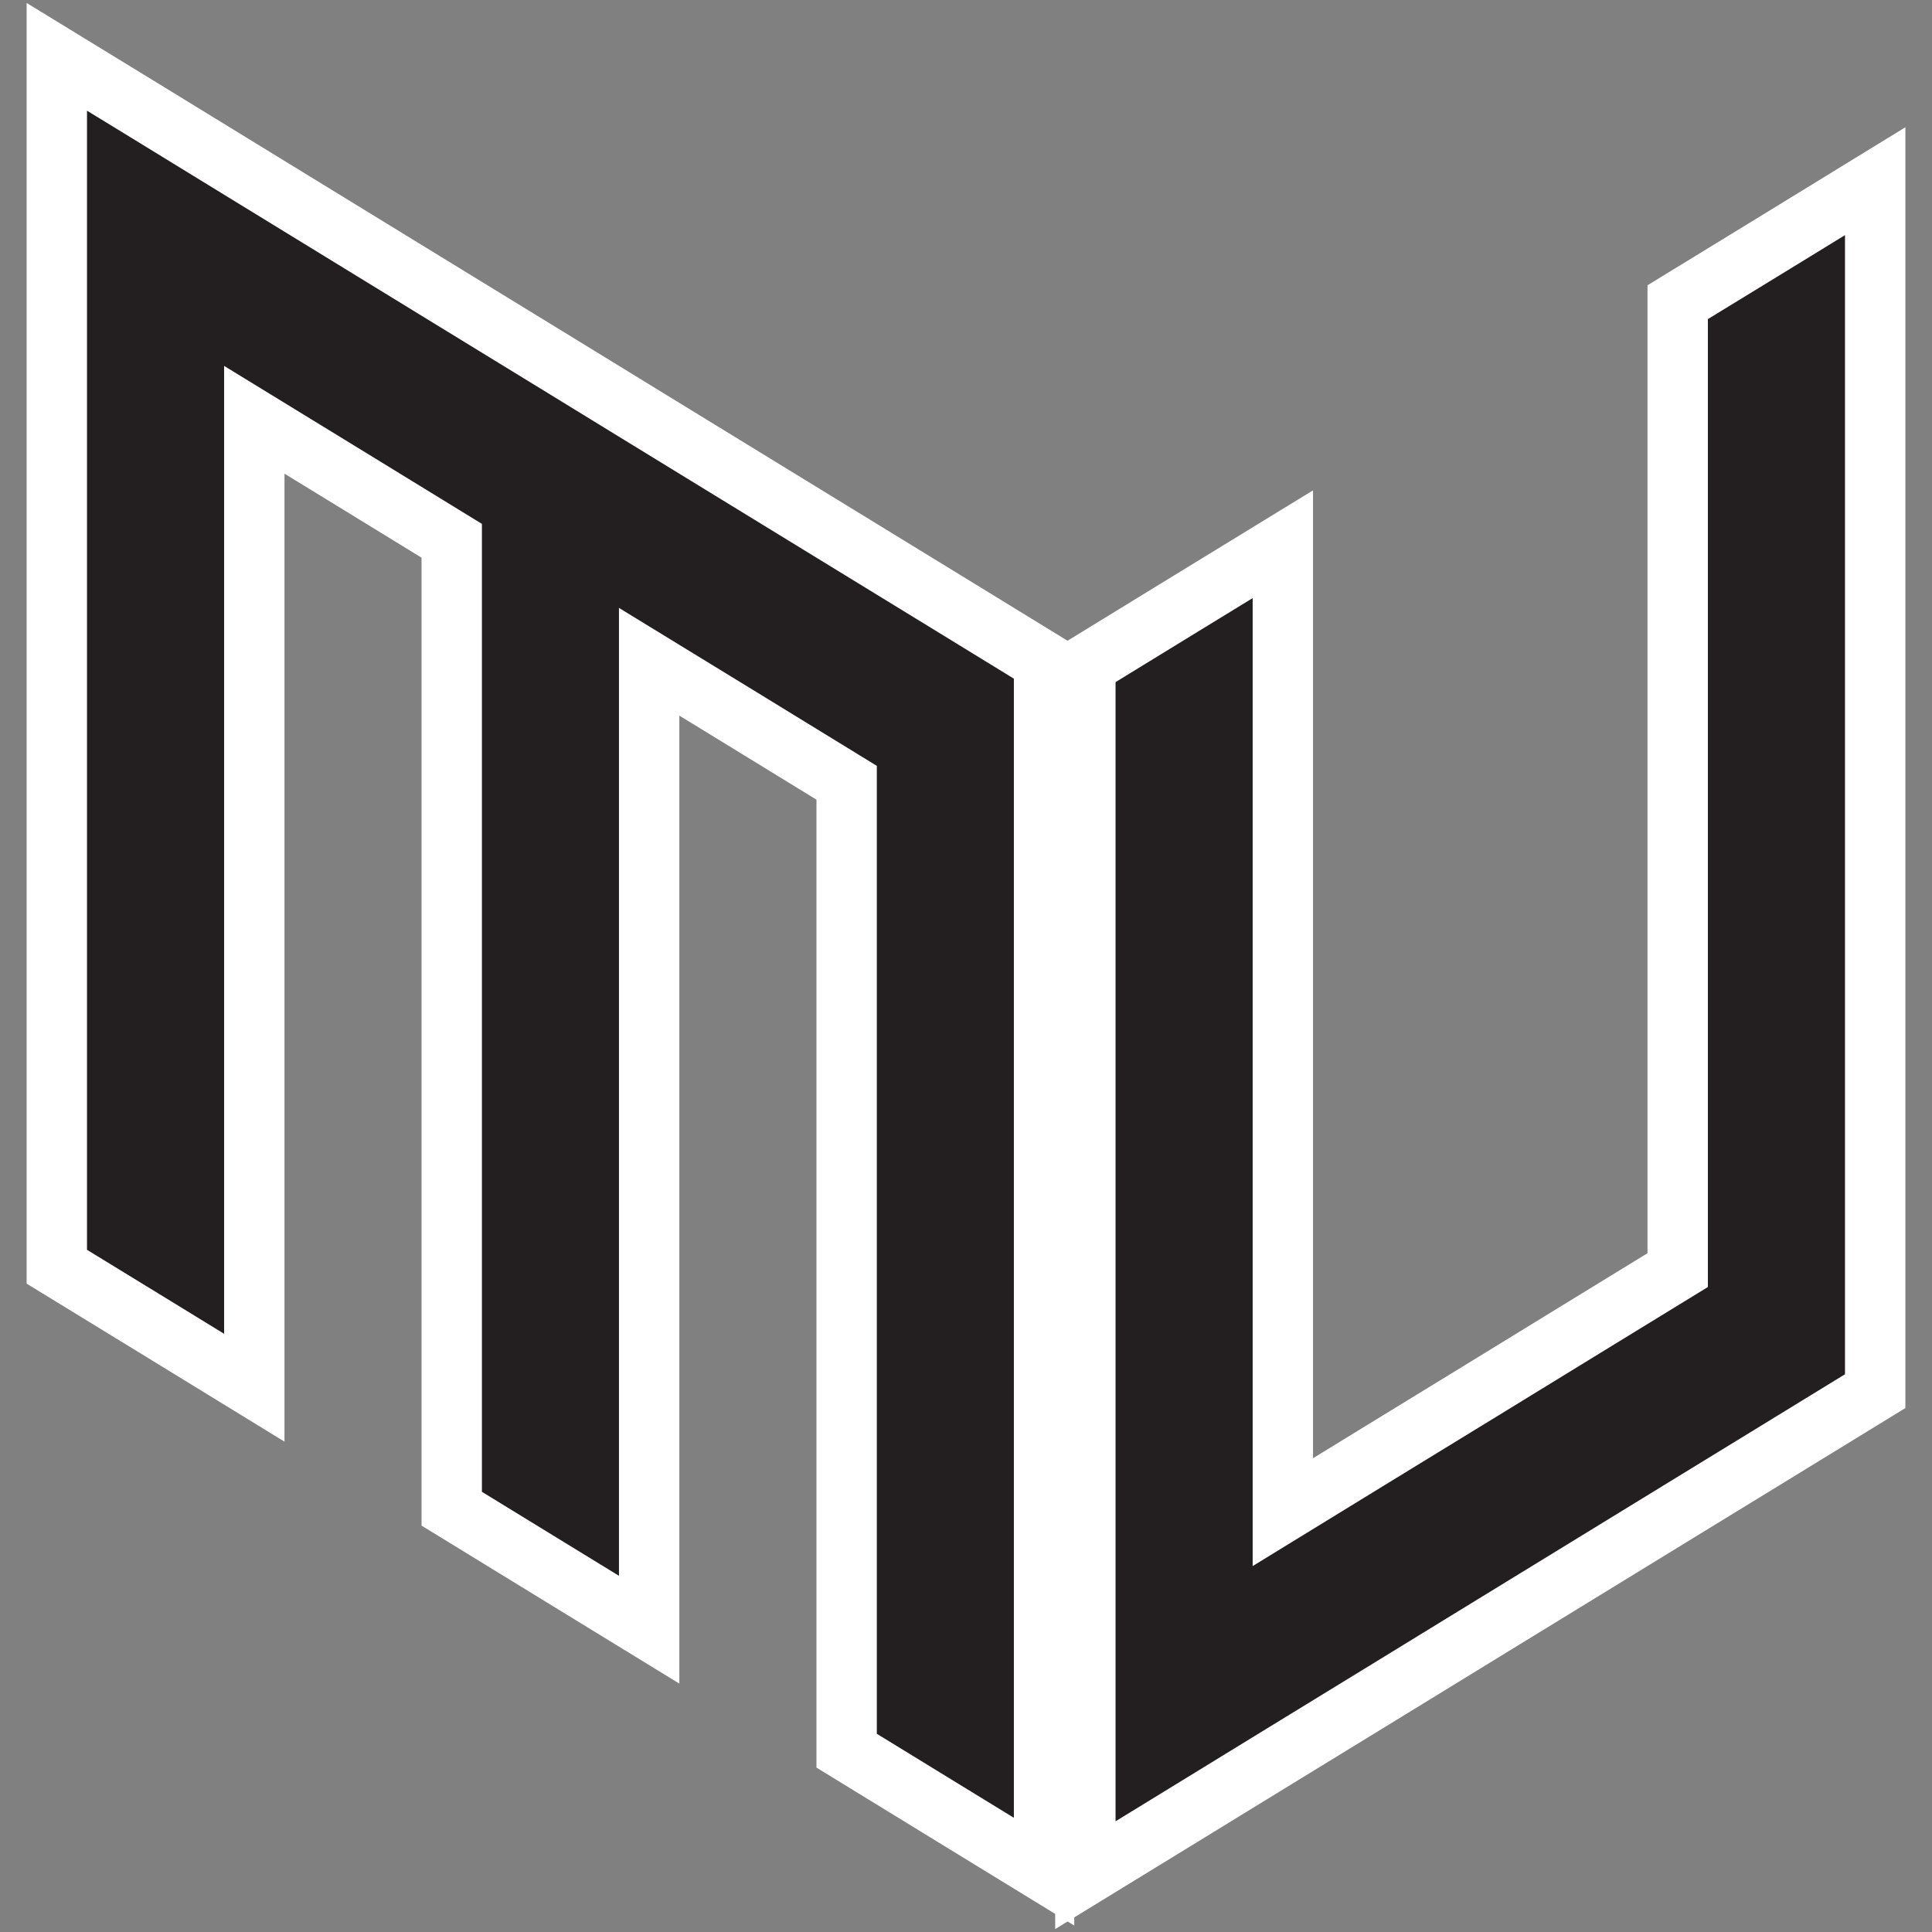 <svg width="32" height="32" viewBox="0 0 32 32" fill="none" xmlns="http://www.w3.org/2000/svg">
<rect x="0" y="0" width="32" height="32" fill="#808080" stroke="none"/>
<g clip-path="url(#clip0_1187_66)">
<path d="M17.293 10.961V31.001L15.651 29.995L14.023 28.997V12.965L12.381 11.958L10.752 10.961V26.993L9.11 25.987L7.482 24.989V8.957L5.84 7.95L4.212 6.953V22.985L2.57 21.978L0.941 20.981V0.941L2.57 1.938L4.212 2.945L5.839 3.942L7.482 4.949L9.11 5.946L10.752 6.953L12.379 7.95L14.023 8.957L15.651 9.954L17.293 10.961Z" fill="#231F20" stroke="white" stroke-miterlimit="10"/>
<path d="M31.059 3.001V23.042L29.416 24.049L27.788 25.046L26.145 26.053L24.518 27.05L22.876 28.057L21.248 29.054L19.606 30.061L17.977 31.059V11.018L19.605 10.02L21.248 9.014V25.046L22.875 24.048L24.518 23.042L26.145 22.044L27.788 21.037V5.005L29.416 4.009L31.059 3.001Z" fill="#231F20" stroke="white" stroke-miterlimit="10"/>
</g>
<defs>
<clipPath id="clip0_1187_66">
<rect width="32" height="32" fill="white"/>
</clipPath>
</defs>
</svg>
